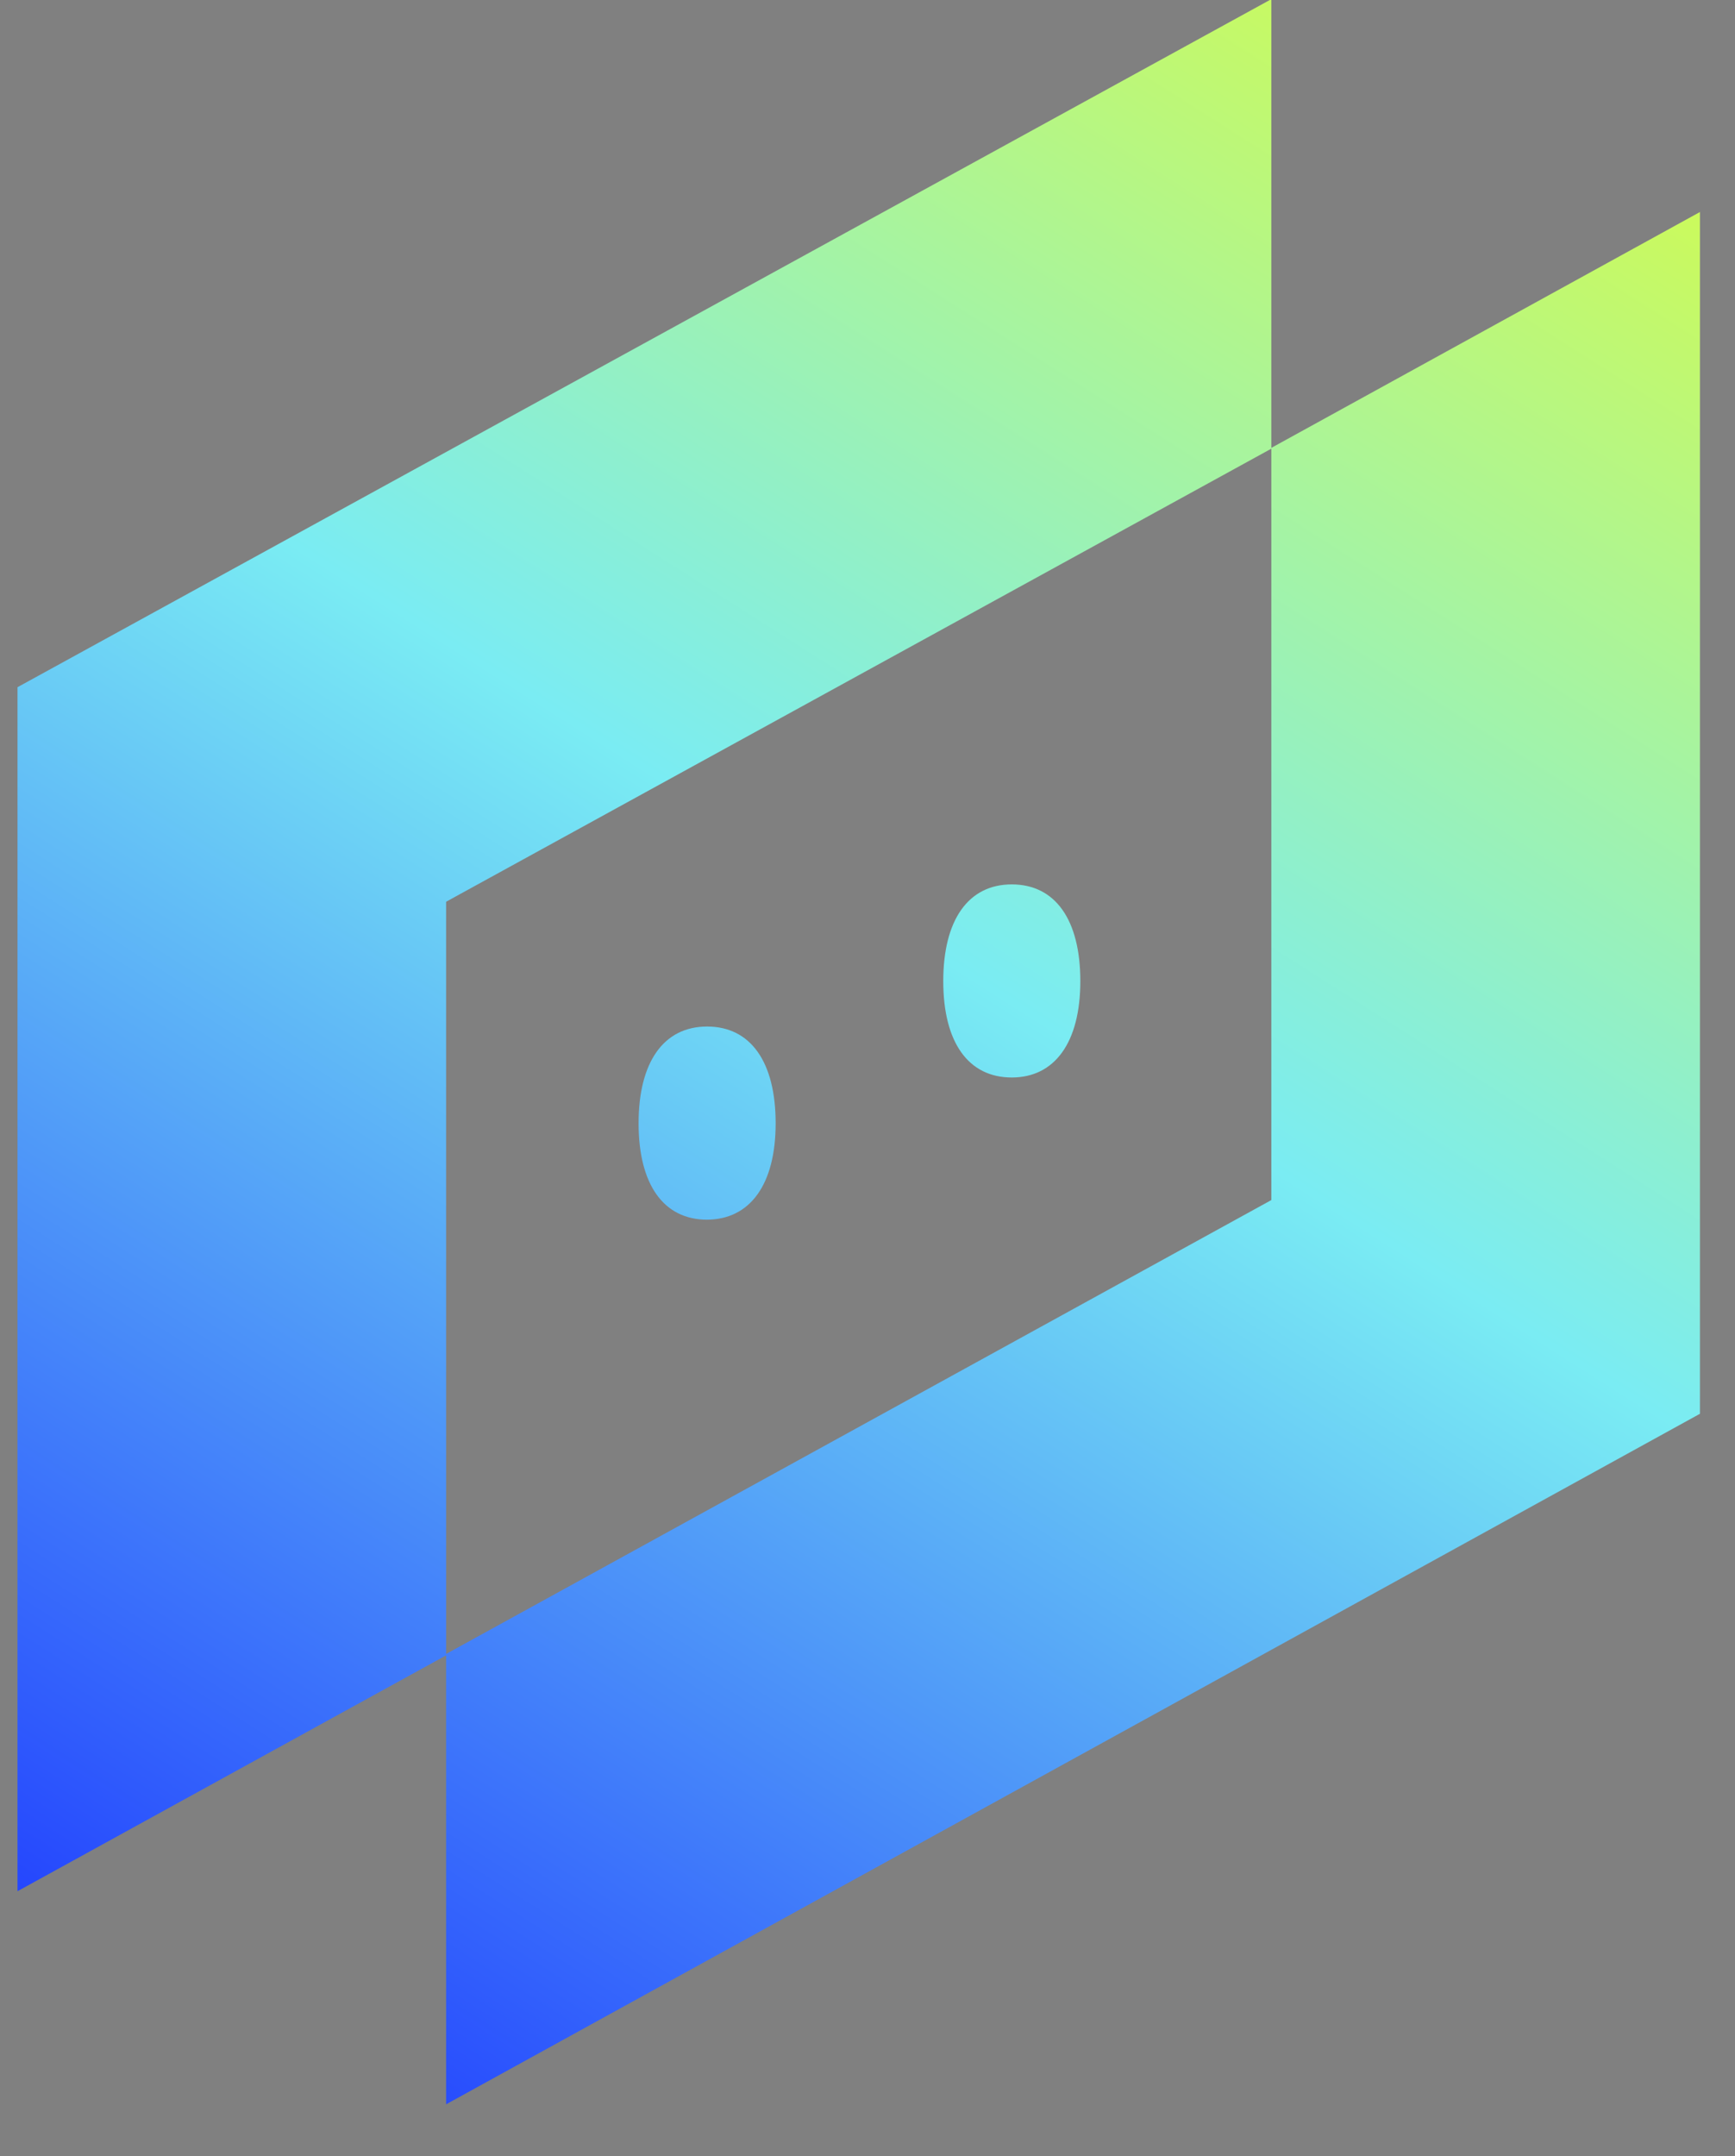 <svg width="33" height="41" viewBox="0 0 33 41" fill="none" xmlns="http://www.w3.org/2000/svg">
<rect x="0" y="0" width="33" height="41" fill="#808080" stroke="none"/>
<path d="M8.485 17.148V31.479L0.333 35.964V13.068L24.181 -0.016V8.532L8.485 17.148ZM24.181 8.517V22.821L8.485 31.452V40.016L32.333 26.885V4.032L24.181 8.517ZM19.244 20.49C18.418 20.49 17.941 19.823 17.941 18.658C17.941 17.493 18.418 16.818 19.244 16.818C20.071 16.818 20.548 17.489 20.548 18.658C20.548 19.827 20.059 20.49 19.244 20.49ZM13.449 23.194C12.623 23.194 12.146 22.527 12.146 21.361C12.146 20.196 12.623 19.521 13.449 19.521C14.276 19.521 14.753 20.192 14.753 21.361C14.753 22.53 14.264 23.194 13.438 23.194H13.449Z" fill="url(#paint0_linear_305_542)"/>
<defs>
<linearGradient id="paint0_linear_305_542" x1="35.666" y1="-9.5" x2="3.167" y2="41.5" gradientUnits="userSpaceOnUse">
<stop offset="0.101" stop-color="#E8FF26"/>
<stop offset="0.544" stop-color="#7AECF3"/>
<stop offset="1" stop-color="#1A31FF"/>
</linearGradient>
</defs>
</svg>
